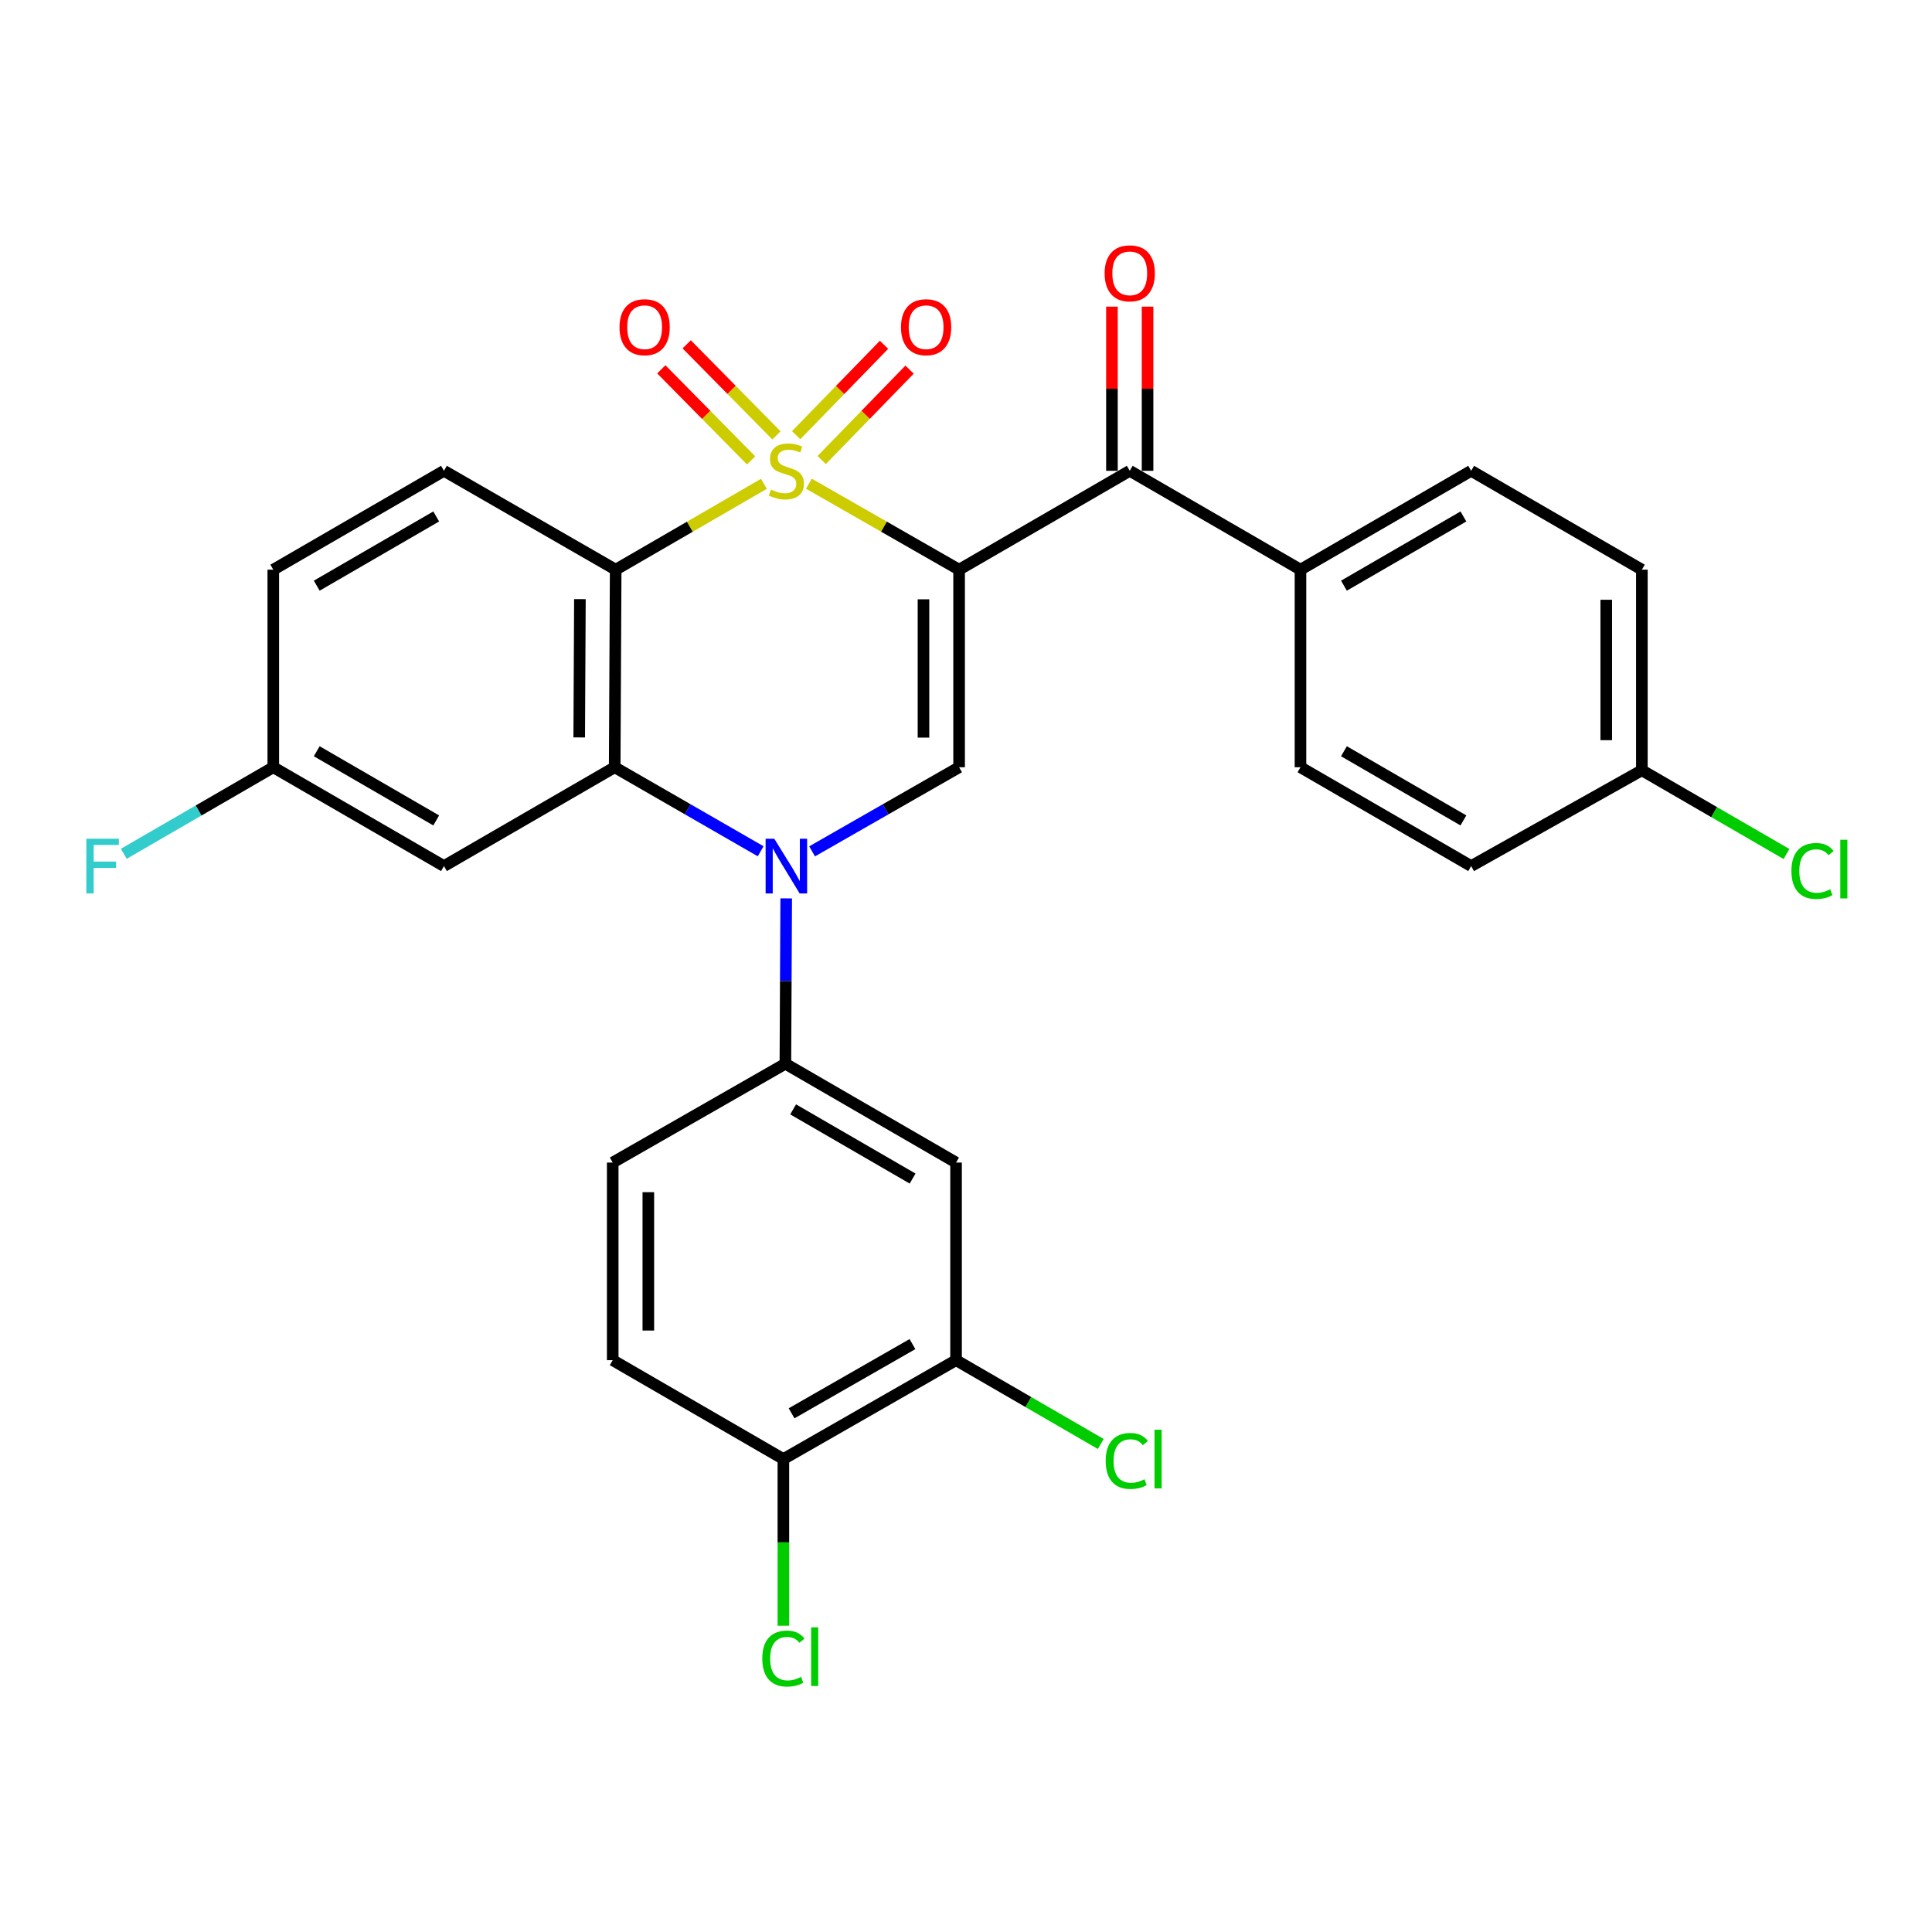 <?xml version='1.0' encoding='iso-8859-1'?>
<svg version='1.1' baseProfile='full'
              xmlns='http://www.w3.org/2000/svg'
                      xmlns:rdkit='http://www.rdkit.org/xml'
                      xmlns:xlink='http://www.w3.org/1999/xlink'
                  xml:space='preserve'
width='1000px' height='1000px' viewBox='0 0 1000 1000'>
<!-- END OF HEADER -->
<rect style='opacity:1.0;fill:#FFFFFF;stroke:none' width='1000' height='1000' x='0' y='0'> </rect>
<path class='bond-0' d='M 418.68,250.36 L 457.555,272.612' style='fill:none;fill-rule:evenodd;stroke:#CCCC00;stroke-width:6px;stroke-linecap:butt;stroke-linejoin:miter;stroke-opacity:1' />
<path class='bond-0' d='M 457.555,272.612 L 496.429,294.864' style='fill:none;fill-rule:evenodd;stroke:#000000;stroke-width:6px;stroke-linecap:butt;stroke-linejoin:miter;stroke-opacity:1' />
<path class='bond-1' d='M 395.392,250.426 L 357.034,272.645' style='fill:none;fill-rule:evenodd;stroke:#CCCC00;stroke-width:6px;stroke-linecap:butt;stroke-linejoin:miter;stroke-opacity:1' />
<path class='bond-1' d='M 357.034,272.645 L 318.675,294.864' style='fill:none;fill-rule:evenodd;stroke:#000000;stroke-width:6px;stroke-linecap:butt;stroke-linejoin:miter;stroke-opacity:1' />
<path class='bond-8' d='M 425.309,238.104 L 448.049,214.711' style='fill:none;fill-rule:evenodd;stroke:#CCCC00;stroke-width:6px;stroke-linecap:butt;stroke-linejoin:miter;stroke-opacity:1' />
<path class='bond-8' d='M 448.049,214.711 L 470.789,191.317' style='fill:none;fill-rule:evenodd;stroke:#FF0000;stroke-width:6px;stroke-linecap:butt;stroke-linejoin:miter;stroke-opacity:1' />
<path class='bond-8' d='M 412.088,225.252 L 434.828,201.859' style='fill:none;fill-rule:evenodd;stroke:#CCCC00;stroke-width:6px;stroke-linecap:butt;stroke-linejoin:miter;stroke-opacity:1' />
<path class='bond-8' d='M 434.828,201.859 L 457.567,178.466' style='fill:none;fill-rule:evenodd;stroke:#FF0000;stroke-width:6px;stroke-linecap:butt;stroke-linejoin:miter;stroke-opacity:1' />
<path class='bond-9' d='M 401.897,225.356 L 378.66,201.788' style='fill:none;fill-rule:evenodd;stroke:#CCCC00;stroke-width:6px;stroke-linecap:butt;stroke-linejoin:miter;stroke-opacity:1' />
<path class='bond-9' d='M 378.66,201.788 L 355.422,178.219' style='fill:none;fill-rule:evenodd;stroke:#FF0000;stroke-width:6px;stroke-linecap:butt;stroke-linejoin:miter;stroke-opacity:1' />
<path class='bond-9' d='M 388.767,238.302 L 365.53,214.733' style='fill:none;fill-rule:evenodd;stroke:#CCCC00;stroke-width:6px;stroke-linecap:butt;stroke-linejoin:miter;stroke-opacity:1' />
<path class='bond-9' d='M 365.53,214.733 L 342.292,191.165' style='fill:none;fill-rule:evenodd;stroke:#FF0000;stroke-width:6px;stroke-linecap:butt;stroke-linejoin:miter;stroke-opacity:1' />
<path class='bond-4' d='M 496.429,294.864 L 496.429,397.124' style='fill:none;fill-rule:evenodd;stroke:#000000;stroke-width:6px;stroke-linecap:butt;stroke-linejoin:miter;stroke-opacity:1' />
<path class='bond-4' d='M 477.991,310.203 L 477.991,381.785' style='fill:none;fill-rule:evenodd;stroke:#000000;stroke-width:6px;stroke-linecap:butt;stroke-linejoin:miter;stroke-opacity:1' />
<path class='bond-5' d='M 496.429,294.864 L 584.758,243.688' style='fill:none;fill-rule:evenodd;stroke:#000000;stroke-width:6px;stroke-linecap:butt;stroke-linejoin:miter;stroke-opacity:1' />
<path class='bond-3' d='M 318.675,294.864 L 318.163,397.124' style='fill:none;fill-rule:evenodd;stroke:#000000;stroke-width:6px;stroke-linecap:butt;stroke-linejoin:miter;stroke-opacity:1' />
<path class='bond-3' d='M 300.16,310.111 L 299.802,381.693' style='fill:none;fill-rule:evenodd;stroke:#000000;stroke-width:6px;stroke-linecap:butt;stroke-linejoin:miter;stroke-opacity:1' />
<path class='bond-11' d='M 318.675,294.864 L 229.793,243.688' style='fill:none;fill-rule:evenodd;stroke:#000000;stroke-width:6px;stroke-linecap:butt;stroke-linejoin:miter;stroke-opacity:1' />
<path class='bond-2' d='M 393.721,440.621 L 355.942,418.873' style='fill:none;fill-rule:evenodd;stroke:#0000FF;stroke-width:6px;stroke-linecap:butt;stroke-linejoin:miter;stroke-opacity:1' />
<path class='bond-2' d='M 355.942,418.873 L 318.163,397.124' style='fill:none;fill-rule:evenodd;stroke:#000000;stroke-width:6px;stroke-linecap:butt;stroke-linejoin:miter;stroke-opacity:1' />
<path class='bond-6' d='M 406.941,464.997 L 406.727,507.789' style='fill:none;fill-rule:evenodd;stroke:#0000FF;stroke-width:6px;stroke-linecap:butt;stroke-linejoin:miter;stroke-opacity:1' />
<path class='bond-6' d='M 406.727,507.789 L 406.512,550.581' style='fill:none;fill-rule:evenodd;stroke:#000000;stroke-width:6px;stroke-linecap:butt;stroke-linejoin:miter;stroke-opacity:1' />
<path class='bond-29' d='M 420.34,440.661 L 458.384,418.893' style='fill:none;fill-rule:evenodd;stroke:#0000FF;stroke-width:6px;stroke-linecap:butt;stroke-linejoin:miter;stroke-opacity:1' />
<path class='bond-29' d='M 458.384,418.893 L 496.429,397.124' style='fill:none;fill-rule:evenodd;stroke:#000000;stroke-width:6px;stroke-linecap:butt;stroke-linejoin:miter;stroke-opacity:1' />
<path class='bond-10' d='M 318.163,397.124 L 229.793,448.28' style='fill:none;fill-rule:evenodd;stroke:#000000;stroke-width:6px;stroke-linecap:butt;stroke-linejoin:miter;stroke-opacity:1' />
<path class='bond-13' d='M 584.758,243.688 L 673.128,294.864' style='fill:none;fill-rule:evenodd;stroke:#000000;stroke-width:6px;stroke-linecap:butt;stroke-linejoin:miter;stroke-opacity:1' />
<path class='bond-15' d='M 593.977,243.688 L 593.977,201.201' style='fill:none;fill-rule:evenodd;stroke:#000000;stroke-width:6px;stroke-linecap:butt;stroke-linejoin:miter;stroke-opacity:1' />
<path class='bond-15' d='M 593.977,201.201 L 593.977,158.714' style='fill:none;fill-rule:evenodd;stroke:#FF0000;stroke-width:6px;stroke-linecap:butt;stroke-linejoin:miter;stroke-opacity:1' />
<path class='bond-15' d='M 575.539,243.688 L 575.539,201.201' style='fill:none;fill-rule:evenodd;stroke:#000000;stroke-width:6px;stroke-linecap:butt;stroke-linejoin:miter;stroke-opacity:1' />
<path class='bond-15' d='M 575.539,201.201 L 575.539,158.714' style='fill:none;fill-rule:evenodd;stroke:#FF0000;stroke-width:6px;stroke-linecap:butt;stroke-linejoin:miter;stroke-opacity:1' />
<path class='bond-7' d='M 406.512,550.581 L 494.852,601.737' style='fill:none;fill-rule:evenodd;stroke:#000000;stroke-width:6px;stroke-linecap:butt;stroke-linejoin:miter;stroke-opacity:1' />
<path class='bond-7' d='M 410.524,574.21 L 472.361,610.019' style='fill:none;fill-rule:evenodd;stroke:#000000;stroke-width:6px;stroke-linecap:butt;stroke-linejoin:miter;stroke-opacity:1' />
<path class='bond-16' d='M 406.512,550.581 L 317.139,601.737' style='fill:none;fill-rule:evenodd;stroke:#000000;stroke-width:6px;stroke-linecap:butt;stroke-linejoin:miter;stroke-opacity:1' />
<path class='bond-12' d='M 494.852,601.737 L 494.852,704.028' style='fill:none;fill-rule:evenodd;stroke:#000000;stroke-width:6px;stroke-linecap:butt;stroke-linejoin:miter;stroke-opacity:1' />
<path class='bond-30' d='M 229.793,448.28 L 141.453,397.124' style='fill:none;fill-rule:evenodd;stroke:#000000;stroke-width:6px;stroke-linecap:butt;stroke-linejoin:miter;stroke-opacity:1' />
<path class='bond-30' d='M 225.782,424.651 L 163.944,388.842' style='fill:none;fill-rule:evenodd;stroke:#000000;stroke-width:6px;stroke-linecap:butt;stroke-linejoin:miter;stroke-opacity:1' />
<path class='bond-22' d='M 229.793,243.688 L 141.453,294.864' style='fill:none;fill-rule:evenodd;stroke:#000000;stroke-width:6px;stroke-linecap:butt;stroke-linejoin:miter;stroke-opacity:1' />
<path class='bond-22' d='M 225.784,267.319 L 163.947,303.142' style='fill:none;fill-rule:evenodd;stroke:#000000;stroke-width:6px;stroke-linecap:butt;stroke-linejoin:miter;stroke-opacity:1' />
<path class='bond-21' d='M 494.852,704.028 L 532.3,725.715' style='fill:none;fill-rule:evenodd;stroke:#000000;stroke-width:6px;stroke-linecap:butt;stroke-linejoin:miter;stroke-opacity:1' />
<path class='bond-21' d='M 532.3,725.715 L 569.749,747.401' style='fill:none;fill-rule:evenodd;stroke:#00CC00;stroke-width:6px;stroke-linecap:butt;stroke-linejoin:miter;stroke-opacity:1' />
<path class='bond-32' d='M 494.852,704.028 L 405.478,755.204' style='fill:none;fill-rule:evenodd;stroke:#000000;stroke-width:6px;stroke-linecap:butt;stroke-linejoin:miter;stroke-opacity:1' />
<path class='bond-32' d='M 472.284,695.703 L 409.722,731.527' style='fill:none;fill-rule:evenodd;stroke:#000000;stroke-width:6px;stroke-linecap:butt;stroke-linejoin:miter;stroke-opacity:1' />
<path class='bond-19' d='M 673.128,294.864 L 761.468,243.688' style='fill:none;fill-rule:evenodd;stroke:#000000;stroke-width:6px;stroke-linecap:butt;stroke-linejoin:miter;stroke-opacity:1' />
<path class='bond-19' d='M 695.622,303.142 L 757.459,267.319' style='fill:none;fill-rule:evenodd;stroke:#000000;stroke-width:6px;stroke-linecap:butt;stroke-linejoin:miter;stroke-opacity:1' />
<path class='bond-20' d='M 673.128,294.864 L 673.128,397.124' style='fill:none;fill-rule:evenodd;stroke:#000000;stroke-width:6px;stroke-linecap:butt;stroke-linejoin:miter;stroke-opacity:1' />
<path class='bond-14' d='M 405.478,755.204 L 317.139,704.028' style='fill:none;fill-rule:evenodd;stroke:#000000;stroke-width:6px;stroke-linecap:butt;stroke-linejoin:miter;stroke-opacity:1' />
<path class='bond-24' d='M 405.478,755.204 L 405.478,798.341' style='fill:none;fill-rule:evenodd;stroke:#000000;stroke-width:6px;stroke-linecap:butt;stroke-linejoin:miter;stroke-opacity:1' />
<path class='bond-24' d='M 405.478,798.341 L 405.478,841.477' style='fill:none;fill-rule:evenodd;stroke:#00CC00;stroke-width:6px;stroke-linecap:butt;stroke-linejoin:miter;stroke-opacity:1' />
<path class='bond-17' d='M 317.139,601.737 L 317.139,704.028' style='fill:none;fill-rule:evenodd;stroke:#000000;stroke-width:6px;stroke-linecap:butt;stroke-linejoin:miter;stroke-opacity:1' />
<path class='bond-17' d='M 335.577,617.08 L 335.577,688.684' style='fill:none;fill-rule:evenodd;stroke:#000000;stroke-width:6px;stroke-linecap:butt;stroke-linejoin:miter;stroke-opacity:1' />
<path class='bond-18' d='M 141.453,397.124 L 141.453,294.864' style='fill:none;fill-rule:evenodd;stroke:#000000;stroke-width:6px;stroke-linecap:butt;stroke-linejoin:miter;stroke-opacity:1' />
<path class='bond-27' d='M 141.453,397.124 L 102.765,419.526' style='fill:none;fill-rule:evenodd;stroke:#000000;stroke-width:6px;stroke-linecap:butt;stroke-linejoin:miter;stroke-opacity:1' />
<path class='bond-27' d='M 102.765,419.526 L 64.076,441.927' style='fill:none;fill-rule:evenodd;stroke:#33CCCC;stroke-width:6px;stroke-linecap:butt;stroke-linejoin:miter;stroke-opacity:1' />
<path class='bond-25' d='M 761.468,243.688 L 849.828,294.864' style='fill:none;fill-rule:evenodd;stroke:#000000;stroke-width:6px;stroke-linecap:butt;stroke-linejoin:miter;stroke-opacity:1' />
<path class='bond-26' d='M 673.128,397.124 L 761.468,448.28' style='fill:none;fill-rule:evenodd;stroke:#000000;stroke-width:6px;stroke-linecap:butt;stroke-linejoin:miter;stroke-opacity:1' />
<path class='bond-26' d='M 695.619,388.842 L 757.457,424.651' style='fill:none;fill-rule:evenodd;stroke:#000000;stroke-width:6px;stroke-linecap:butt;stroke-linejoin:miter;stroke-opacity:1' />
<path class='bond-23' d='M 849.828,398.691 L 761.468,448.28' style='fill:none;fill-rule:evenodd;stroke:#000000;stroke-width:6px;stroke-linecap:butt;stroke-linejoin:miter;stroke-opacity:1' />
<path class='bond-28' d='M 849.828,398.691 L 887.256,420.364' style='fill:none;fill-rule:evenodd;stroke:#000000;stroke-width:6px;stroke-linecap:butt;stroke-linejoin:miter;stroke-opacity:1' />
<path class='bond-28' d='M 887.256,420.364 L 924.685,442.036' style='fill:none;fill-rule:evenodd;stroke:#00CC00;stroke-width:6px;stroke-linecap:butt;stroke-linejoin:miter;stroke-opacity:1' />
<path class='bond-31' d='M 849.828,398.691 L 849.828,294.864' style='fill:none;fill-rule:evenodd;stroke:#000000;stroke-width:6px;stroke-linecap:butt;stroke-linejoin:miter;stroke-opacity:1' />
<path class='bond-31' d='M 831.389,383.117 L 831.389,310.438' style='fill:none;fill-rule:evenodd;stroke:#000000;stroke-width:6px;stroke-linecap:butt;stroke-linejoin:miter;stroke-opacity:1' />
<path  class='atom-0' d='M 399.025 253.408
Q 399.345 253.528, 400.665 254.088
Q 401.985 254.648, 403.425 255.008
Q 404.905 255.328, 406.345 255.328
Q 409.025 255.328, 410.585 254.048
Q 412.145 252.728, 412.145 250.448
Q 412.145 248.888, 411.345 247.928
Q 410.585 246.968, 409.385 246.448
Q 408.185 245.928, 406.185 245.328
Q 403.665 244.568, 402.145 243.848
Q 400.665 243.128, 399.585 241.608
Q 398.545 240.088, 398.545 237.528
Q 398.545 233.968, 400.945 231.768
Q 403.385 229.568, 408.185 229.568
Q 411.465 229.568, 415.185 231.128
L 414.265 234.208
Q 410.865 232.808, 408.305 232.808
Q 405.545 232.808, 404.025 233.968
Q 402.505 235.088, 402.545 237.048
Q 402.545 238.568, 403.305 239.488
Q 404.105 240.408, 405.225 240.928
Q 406.385 241.448, 408.305 242.048
Q 410.865 242.848, 412.385 243.648
Q 413.905 244.448, 414.985 246.088
Q 416.105 247.688, 416.105 250.448
Q 416.105 254.368, 413.465 256.488
Q 410.865 258.568, 406.505 258.568
Q 403.985 258.568, 402.065 258.008
Q 400.185 257.488, 397.945 256.568
L 399.025 253.408
' fill='#CCCC00'/>
<path  class='atom-3' d='M 400.765 434.12
L 410.045 449.12
Q 410.965 450.6, 412.445 453.28
Q 413.925 455.96, 414.005 456.12
L 414.005 434.12
L 417.765 434.12
L 417.765 462.44
L 413.885 462.44
L 403.925 446.04
Q 402.765 444.12, 401.525 441.92
Q 400.325 439.72, 399.965 439.04
L 399.965 462.44
L 396.285 462.44
L 396.285 434.12
L 400.765 434.12
' fill='#0000FF'/>
<path  class='atom-9' d='M 466.353 169.36
Q 466.353 162.56, 469.713 158.76
Q 473.073 154.96, 479.353 154.96
Q 485.633 154.96, 488.993 158.76
Q 492.353 162.56, 492.353 169.36
Q 492.353 176.24, 488.953 180.16
Q 485.553 184.04, 479.353 184.04
Q 473.113 184.04, 469.713 180.16
Q 466.353 176.28, 466.353 169.36
M 479.353 180.84
Q 483.673 180.84, 485.993 177.96
Q 488.353 175.04, 488.353 169.36
Q 488.353 163.8, 485.993 161
Q 483.673 158.16, 479.353 158.16
Q 475.033 158.16, 472.673 160.96
Q 470.353 163.76, 470.353 169.36
Q 470.353 175.08, 472.673 177.96
Q 475.033 180.84, 479.353 180.84
' fill='#FF0000'/>
<path  class='atom-10' d='M 320.661 169.36
Q 320.661 162.56, 324.021 158.76
Q 327.381 154.96, 333.661 154.96
Q 339.941 154.96, 343.301 158.76
Q 346.661 162.56, 346.661 169.36
Q 346.661 176.24, 343.261 180.16
Q 339.861 184.04, 333.661 184.04
Q 327.421 184.04, 324.021 180.16
Q 320.661 176.28, 320.661 169.36
M 333.661 180.84
Q 337.981 180.84, 340.301 177.96
Q 342.661 175.04, 342.661 169.36
Q 342.661 163.8, 340.301 161
Q 337.981 158.16, 333.661 158.16
Q 329.341 158.16, 326.981 160.96
Q 324.661 163.76, 324.661 169.36
Q 324.661 175.08, 326.981 177.96
Q 329.341 180.84, 333.661 180.84
' fill='#FF0000'/>
<path  class='atom-16' d='M 571.758 141.477
Q 571.758 134.677, 575.118 130.877
Q 578.478 127.077, 584.758 127.077
Q 591.038 127.077, 594.398 130.877
Q 597.758 134.677, 597.758 141.477
Q 597.758 148.357, 594.358 152.277
Q 590.958 156.157, 584.758 156.157
Q 578.518 156.157, 575.118 152.277
Q 571.758 148.397, 571.758 141.477
M 584.758 152.957
Q 589.078 152.957, 591.398 150.077
Q 593.758 147.157, 593.758 141.477
Q 593.758 135.917, 591.398 133.117
Q 589.078 130.277, 584.758 130.277
Q 580.438 130.277, 578.078 133.077
Q 575.758 135.877, 575.758 141.477
Q 575.758 147.197, 578.078 150.077
Q 580.438 152.957, 584.758 152.957
' fill='#FF0000'/>
<path  class='atom-22' d='M 572.302 756.184
Q 572.302 749.144, 575.582 745.464
Q 578.902 741.744, 585.182 741.744
Q 591.022 741.744, 594.142 745.864
L 591.502 748.024
Q 589.222 745.024, 585.182 745.024
Q 580.902 745.024, 578.622 747.904
Q 576.382 750.744, 576.382 756.184
Q 576.382 761.784, 578.702 764.664
Q 581.062 767.544, 585.622 767.544
Q 588.742 767.544, 592.382 765.664
L 593.502 768.664
Q 592.022 769.624, 589.782 770.184
Q 587.542 770.744, 585.062 770.744
Q 578.902 770.744, 575.582 766.984
Q 572.302 763.224, 572.302 756.184
' fill='#00CC00'/>
<path  class='atom-22' d='M 597.582 740.024
L 601.262 740.024
L 601.262 770.384
L 597.582 770.384
L 597.582 740.024
' fill='#00CC00'/>
<path  class='atom-25' d='M 394.558 858.475
Q 394.558 851.435, 397.838 847.755
Q 401.158 844.035, 407.438 844.035
Q 413.278 844.035, 416.398 848.155
L 413.758 850.315
Q 411.478 847.315, 407.438 847.315
Q 403.158 847.315, 400.878 850.195
Q 398.638 853.035, 398.638 858.475
Q 398.638 864.075, 400.958 866.955
Q 403.318 869.835, 407.878 869.835
Q 410.998 869.835, 414.638 867.955
L 415.758 870.955
Q 414.278 871.915, 412.038 872.475
Q 409.798 873.035, 407.318 873.035
Q 401.158 873.035, 397.838 869.275
Q 394.558 865.515, 394.558 858.475
' fill='#00CC00'/>
<path  class='atom-25' d='M 419.838 842.315
L 423.518 842.315
L 423.518 872.675
L 419.838 872.675
L 419.838 842.315
' fill='#00CC00'/>
<path  class='atom-28' d='M 44.684 434.12
L 61.524 434.12
L 61.524 437.36
L 48.484 437.36
L 48.484 445.96
L 60.084 445.96
L 60.084 449.24
L 48.484 449.24
L 48.484 462.44
L 44.684 462.44
L 44.684 434.12
' fill='#33CCCC'/>
<path  class='atom-29' d='M 927.237 450.817
Q 927.237 443.777, 930.517 440.097
Q 933.837 436.377, 940.117 436.377
Q 945.957 436.377, 949.077 440.497
L 946.437 442.657
Q 944.157 439.657, 940.117 439.657
Q 935.837 439.657, 933.557 442.537
Q 931.317 445.377, 931.317 450.817
Q 931.317 456.417, 933.637 459.297
Q 935.997 462.177, 940.557 462.177
Q 943.677 462.177, 947.317 460.297
L 948.437 463.297
Q 946.957 464.257, 944.717 464.817
Q 942.477 465.377, 939.997 465.377
Q 933.837 465.377, 930.517 461.617
Q 927.237 457.857, 927.237 450.817
' fill='#00CC00'/>
<path  class='atom-29' d='M 952.517 434.657
L 956.197 434.657
L 956.197 465.017
L 952.517 465.017
L 952.517 434.657
' fill='#00CC00'/>
</svg>
